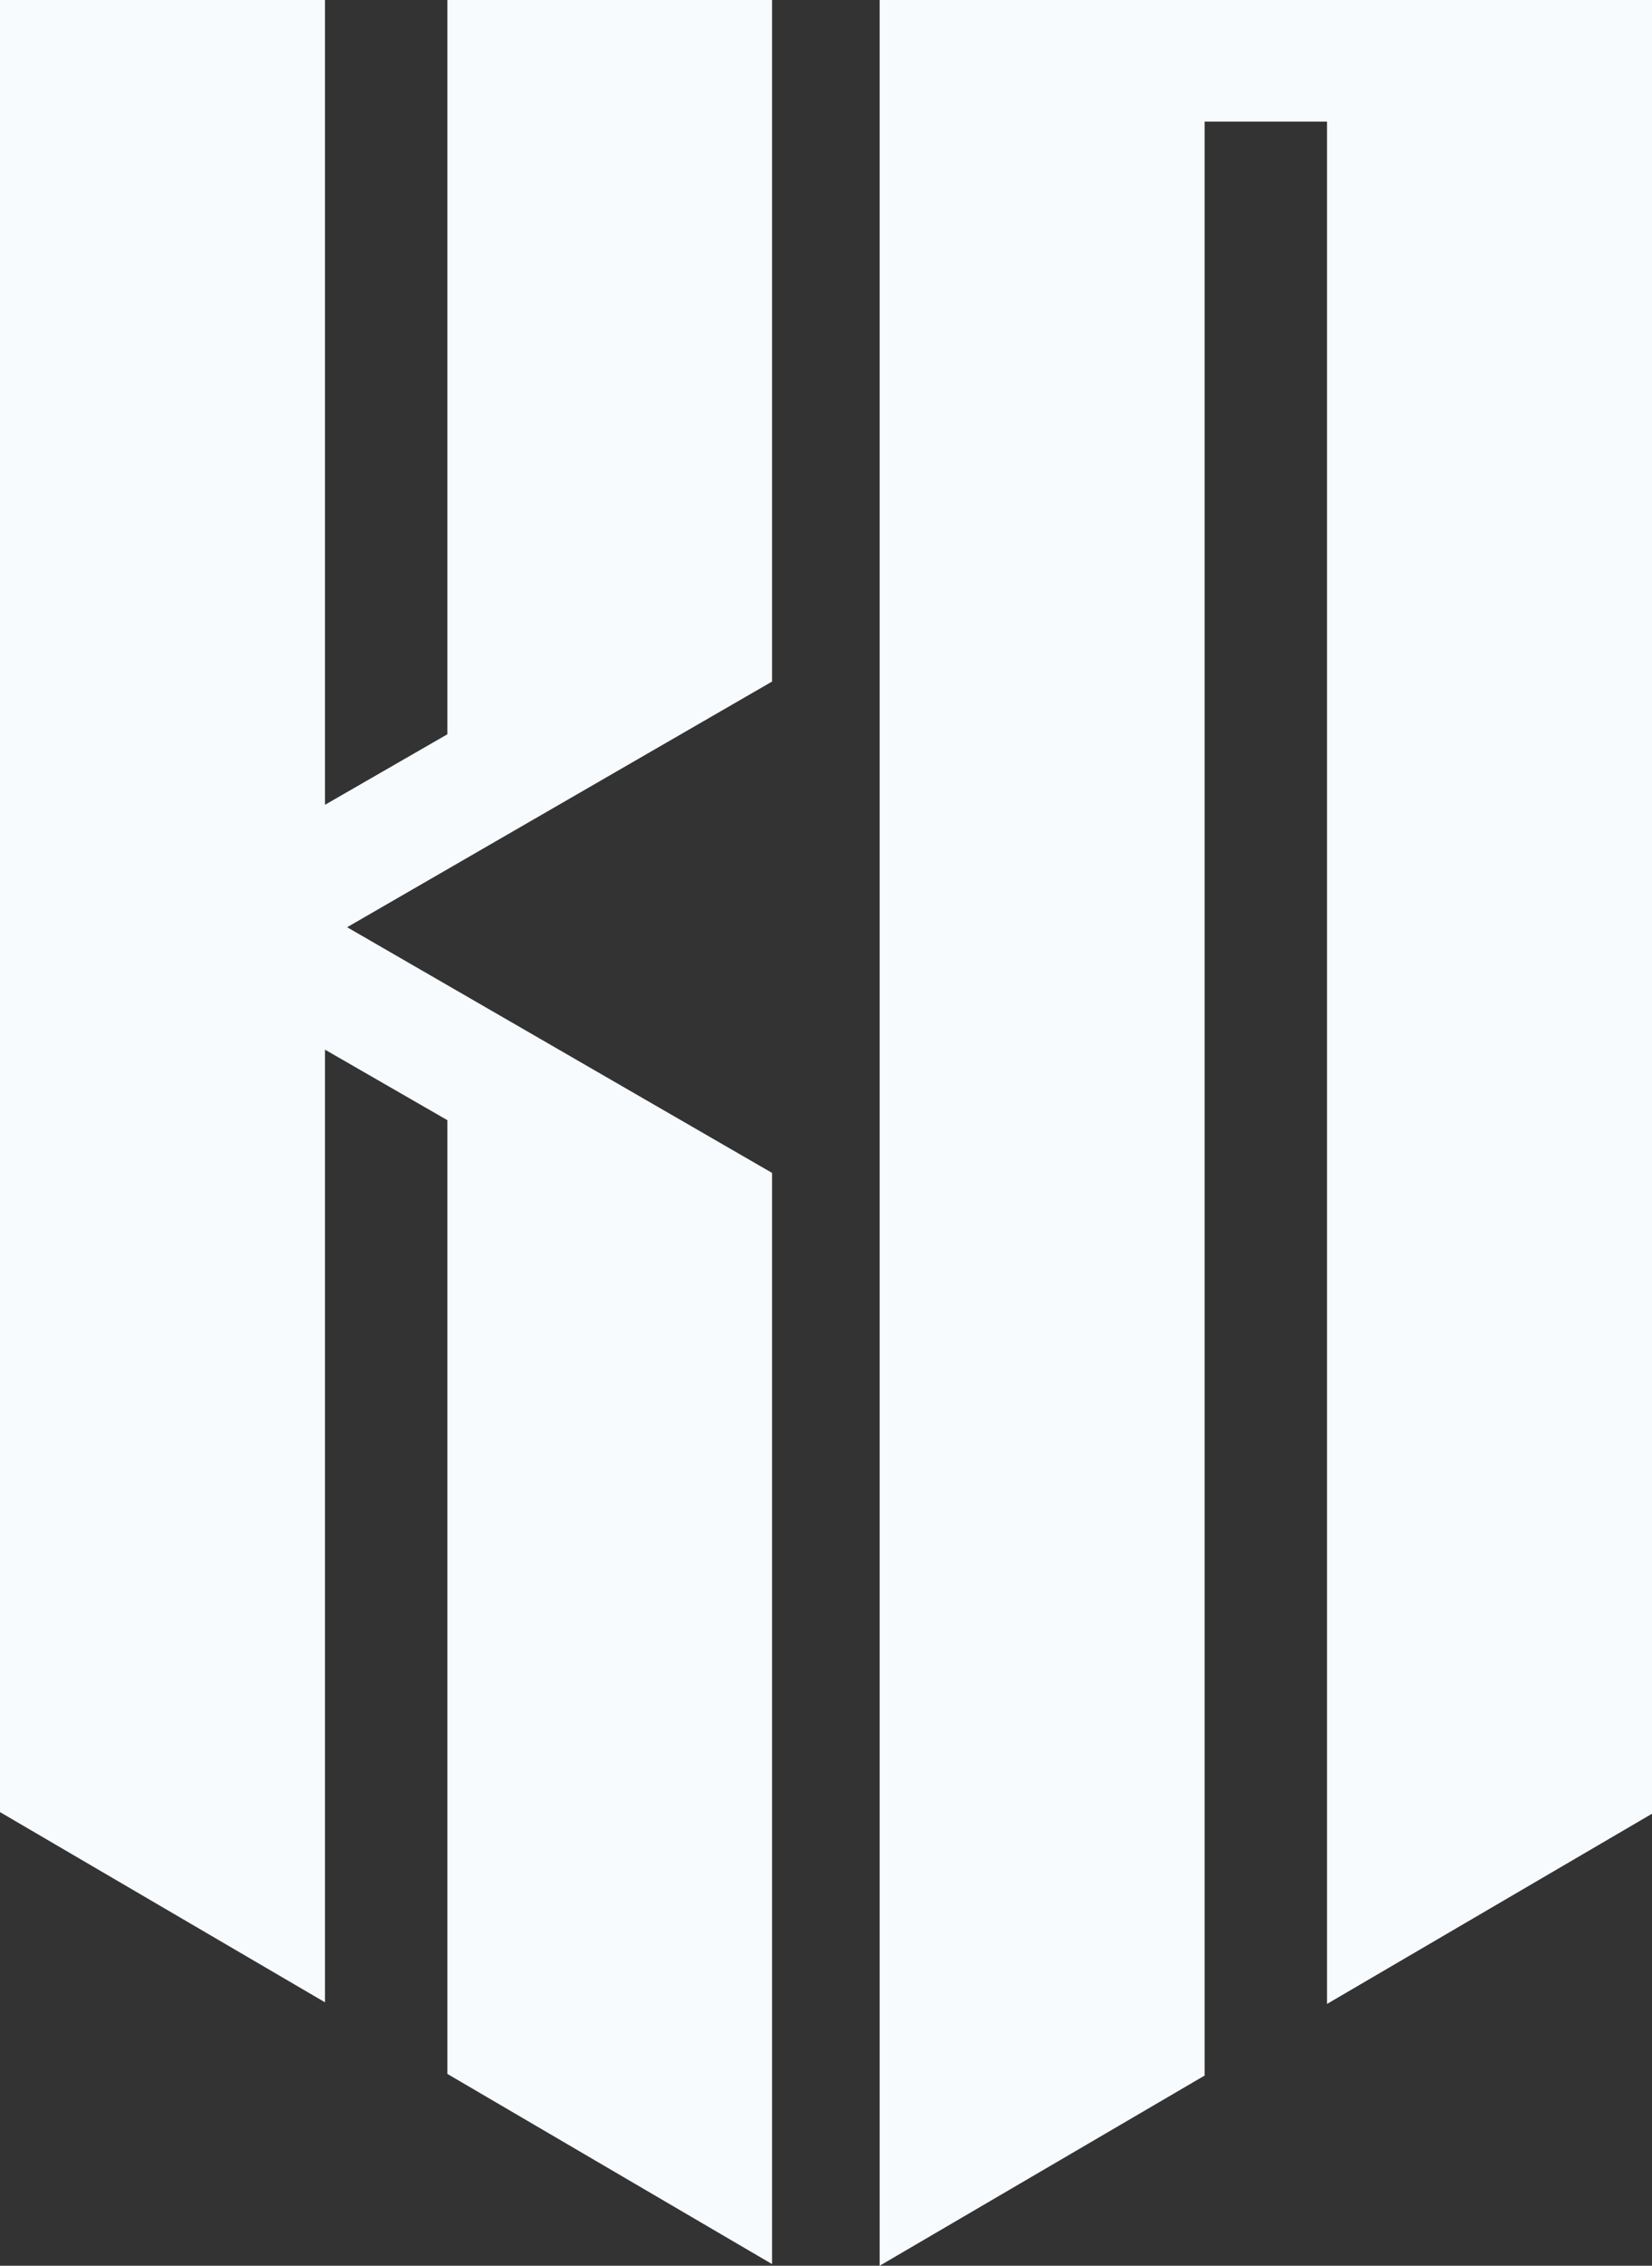 <?xml version="1.0" encoding="UTF-8"?>
<svg id="Layer_1" data-name="Layer 1" xmlns="http://www.w3.org/2000/svg" viewBox="0 0 60.49 82.91">
  <rect x="0" y="0" width="60.49" height="82.91" fill="#333333" stroke="none"/>
  <defs>
    <style>
      .cls-1 {
        fill: #f8fbfe;
      }
    </style>
  </defs>
  <polygon class="cls-1" points="16.38 26.87 11.9 29.45 11.9 0 0 0 0 66.31 11.9 73.27 11.9 38.41 16.38 40.99 16.38 75.89 28.27 82.85 28.27 47.86 28.27 42.92 16.38 36.05 12.71 33.93 16.38 31.81 28.27 24.94 28.27 20 28.27 0 16.38 0 16.38 26.87"/>
  <polygon class="cls-1" points="48.59 0 44.11 0 35.69 0 32.21 0 32.21 82.91 44.11 75.95 44.11 4.45 48.59 4.45 48.59 73.33 60.49 66.37 60.49 4.45 60.49 0 48.59 0"/>
</svg>